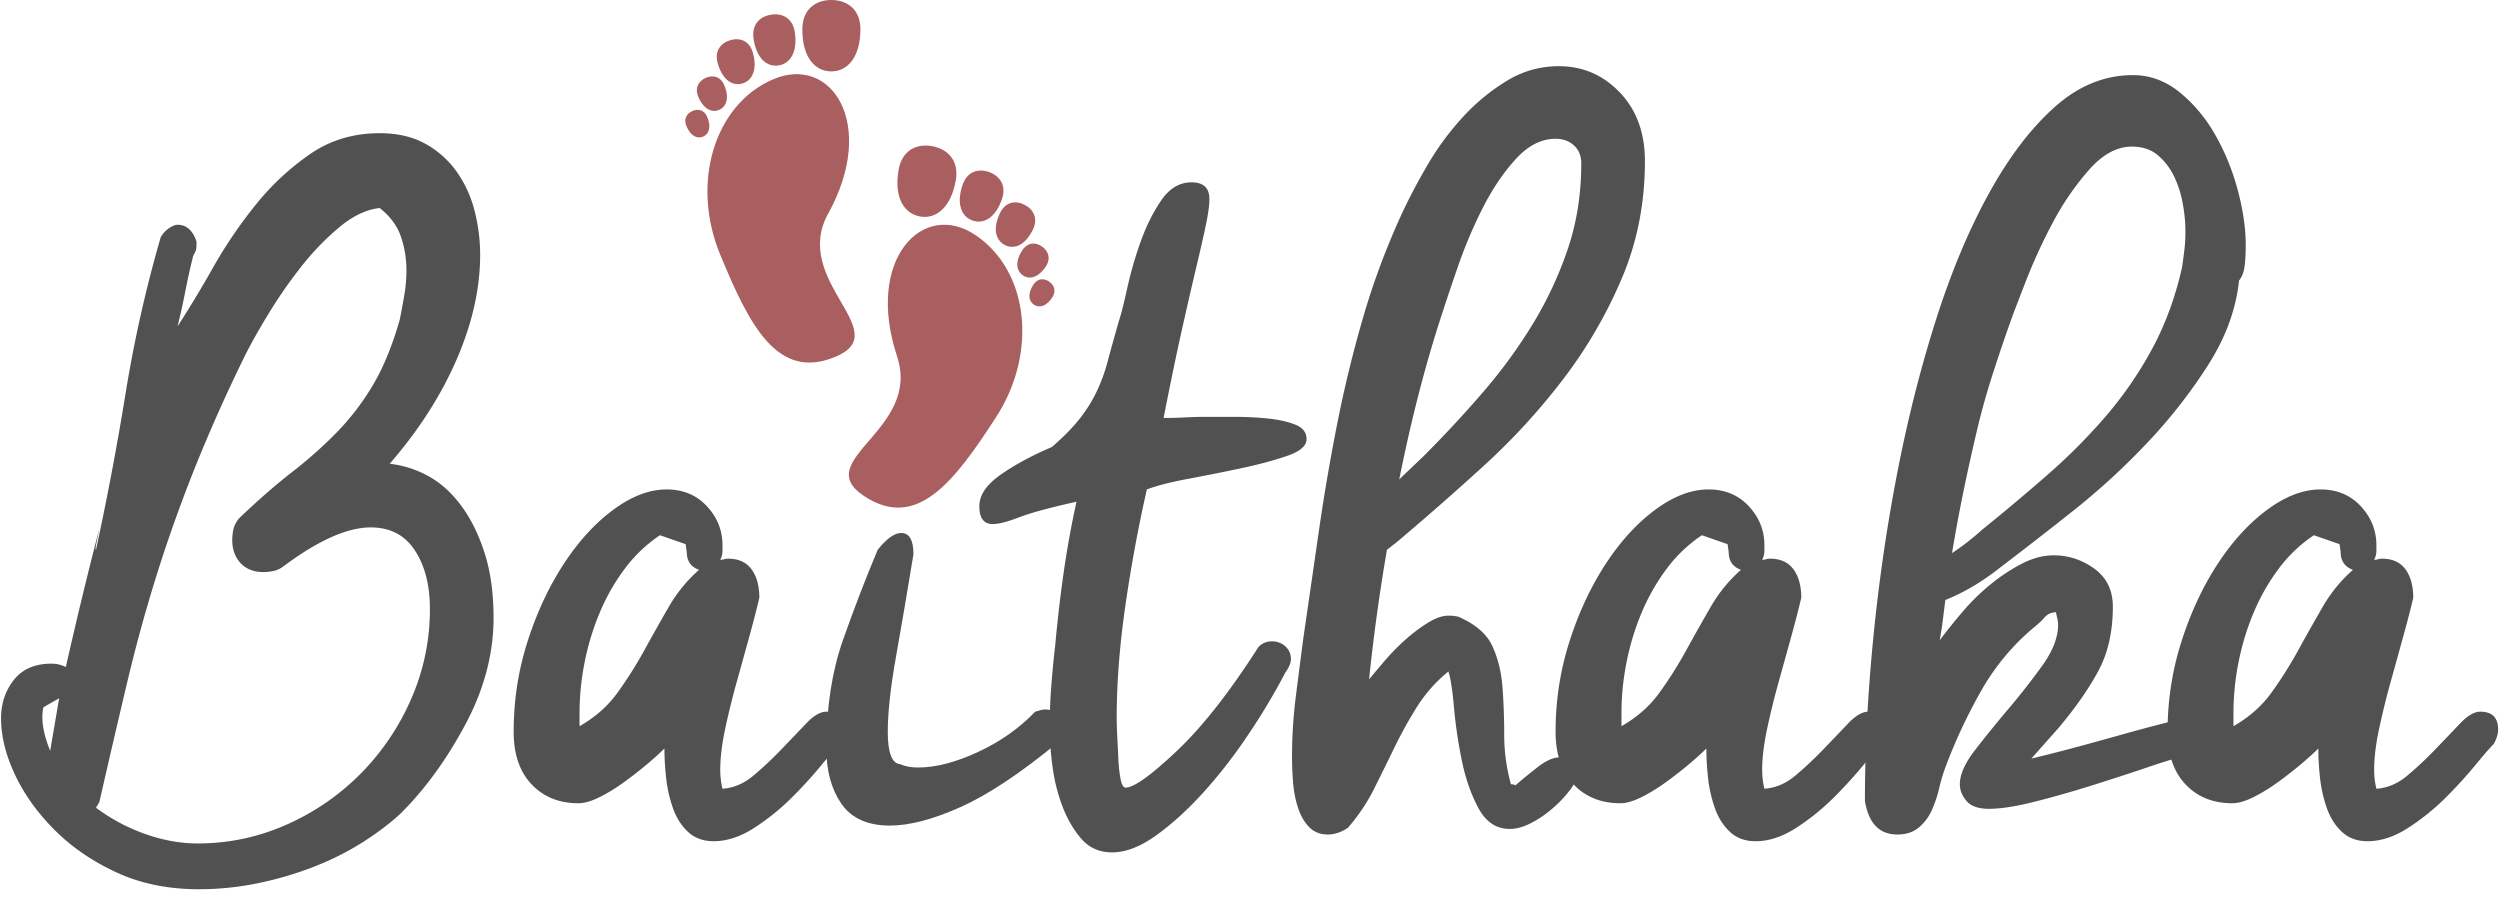<svg width="197" height="71" viewBox="0 0 197 71" xmlns="http://www.w3.org/2000/svg"><title>Logo</title><g fill="none" fill-rule="evenodd"><g fill="#515151"><path d="M3.428 55.728c-.06.176-.088.44-.088.792 0 .763.205 1.643.616 2.64l.704-4.136-1.232.704zm4.136 7.92c1.173.88 2.464 1.57 3.872 2.068 1.408.5 2.787.748 4.136.748 2.464 0 4.81-.5 7.04-1.496a19.003 19.003 0 0 0 5.852-4.048 19.298 19.298 0 0 0 3.96-5.896 17.488 17.488 0 0 0 1.452-7.04c0-1.877-.396-3.417-1.188-4.62-.792-1.203-1.95-1.804-3.476-1.804-1.82 0-4.077.997-6.776 2.992-.293.235-.587.38-.88.44a4.08 4.08 0 0 1-.792.088c-.763 0-1.364-.235-1.804-.704-.44-.47-.66-1.085-.66-1.848 0-.235.03-.5.088-.792.06-.293.205-.587.44-.88 1.467-1.408 2.86-2.625 4.18-3.652a34.59 34.59 0 0 0 3.564-3.168 19.812 19.812 0 0 0 2.816-3.696c.82-1.38 1.525-3.095 2.112-5.148.117-.587.235-1.217.352-1.892.117-.675.176-1.335.176-1.98 0-.94-.147-1.833-.44-2.684-.293-.85-.85-1.6-1.672-2.244-1.056.117-2.127.63-3.212 1.54a20.83 20.83 0 0 0-3.036 3.168 37.773 37.773 0 0 0-2.552 3.696c-.763 1.26-1.35 2.303-1.76 3.124a128.712 128.712 0 0 0-3.96 8.844 118.983 118.983 0 0 0-2.992 8.36 123.27 123.27 0 0 0-2.376 8.624c-.704 2.963-1.437 6.116-2.2 9.46l-.264.44zm7.92-44.352c0 .235-.03.41-.088.528-.06.117-.117.235-.176.352-.235.94-.44 1.863-.616 2.772-.176.91-.38 1.833-.616 2.772.88-1.35 1.82-2.904 2.816-4.664a36.212 36.212 0 0 1 3.388-4.972 20.154 20.154 0 0 1 4.268-3.96c1.584-1.085 3.403-1.628 5.456-1.628 1.408 0 2.61.28 3.608.836a7.41 7.41 0 0 1 2.464 2.2 9.23 9.23 0 0 1 1.408 3.08 13.94 13.94 0 0 1 .44 3.476c0 2.64-.616 5.383-1.848 8.228-1.232 2.845-2.992 5.588-5.28 8.228a8.175 8.175 0 0 1 3.036.968c.968.528 1.833 1.305 2.596 2.332.763 1.027 1.38 2.273 1.848 3.74.47 1.467.704 3.168.704 5.104 0 2.816-.733 5.603-2.2 8.36-1.467 2.757-3.168 5.104-5.104 7.04-.82.763-1.804 1.51-2.948 2.244a22.243 22.243 0 0 1-3.828 1.936c-1.408.557-2.89.997-4.444 1.32a23.107 23.107 0 0 1-4.708.484c-2.405 0-4.56-.44-6.468-1.32-1.907-.88-3.535-1.995-4.884-3.344-1.35-1.35-2.39-2.8-3.124-4.356-.733-1.555-1.1-3.036-1.1-4.444 0-1.173.337-2.185 1.012-3.036.675-.85 1.657-1.276 2.948-1.276.41 0 .792.088 1.144.264a366.404 366.404 0 0 1 2.64-10.912l-.176.88c-.117.528-.147.792-.088.792.88-4.048 1.657-8.155 2.332-12.32.675-4.165 1.6-8.272 2.772-12.32.176-.293.396-.528.66-.704.264-.176.484-.264.66-.264.704 0 1.203.44 1.496 1.32v.264zM45.668 57.224c1.232-.704 2.23-1.584 2.992-2.64a32.244 32.244 0 0 0 2.112-3.344c.645-1.173 1.29-2.317 1.936-3.432a11.446 11.446 0 0 1 2.376-2.904c-.645-.235-.968-.704-.968-1.408l-.088-.616-2.024-.704a11.26 11.26 0 0 0-2.772 2.64 16.175 16.175 0 0 0-1.98 3.476 20.12 20.12 0 0 0-1.188 3.916 20.597 20.597 0 0 0-.396 3.96v1.056zM56.932 43.32c0 .176-.015.323-.044.44a1.72 1.72 0 0 1-.132.352c.117 0 .22-.015.308-.044a.975.975 0 0 1 .308-.044c.82 0 1.437.28 1.848.836.41.557.616 1.305.616 2.244-.176.763-.425 1.73-.748 2.904-.323 1.173-.66 2.39-1.012 3.652a63.113 63.113 0 0 0-.924 3.74c-.264 1.232-.396 2.317-.396 3.256 0 .528.06 1.027.176 1.496.88-.06 1.7-.41 2.464-1.056a29.155 29.155 0 0 0 2.2-2.068 707.91 707.91 0 0 0 1.936-2.024c.587-.616 1.115-.924 1.584-.924.94 0 1.408.47 1.408 1.408 0 .352-.117.733-.352 1.144-.293.293-.777.85-1.452 1.672a35.532 35.532 0 0 1-2.332 2.552 18.02 18.02 0 0 1-2.948 2.376c-1.085.704-2.156 1.056-3.212 1.056-.82 0-1.496-.25-2.024-.748-.528-.5-.924-1.13-1.188-1.892a10.735 10.735 0 0 1-.528-2.376 21.57 21.57 0 0 1-.132-2.288c-.352.352-.807.763-1.364 1.232-.557.47-1.16.94-1.804 1.408-.645.47-1.29.865-1.936 1.188-.645.323-1.203.484-1.672.484-1.525 0-2.757-.5-3.696-1.496-.94-.997-1.408-2.376-1.408-4.136 0-2.464.367-4.84 1.1-7.128.733-2.288 1.687-4.327 2.86-6.116 1.173-1.79 2.48-3.212 3.916-4.268 1.437-1.056 2.83-1.584 4.18-1.584 1.29 0 2.347.44 3.168 1.32.82.88 1.232 1.907 1.232 3.08v.352z"/><path d="M69.164 43.32c.704-.88 1.32-1.32 1.848-1.32.645 0 .968.557.968 1.672-.47 2.875-.924 5.544-1.364 8.008-.44 2.464-.66 4.46-.66 5.984 0 1.643.323 2.493.968 2.552.41.176.88.264 1.408.264 1.408 0 2.992-.41 4.752-1.232 1.76-.82 3.256-1.877 4.488-3.168.352-.117.616-.176.792-.176.41 0 .763.147 1.056.44.293.293.44.645.44 1.056 0 .293-.147.645-.44 1.056-2.992 2.464-5.573 4.18-7.744 5.148-2.17.968-4.02 1.452-5.544 1.452-1.76 0-3.036-.572-3.828-1.716-.792-1.144-1.188-2.596-1.188-4.356 0-3.227.44-6.087 1.32-8.58.88-2.493 1.79-4.855 2.728-7.084z"/><path d="M83.156 50.8c.176-1.936.396-3.828.66-5.676.264-1.848.6-3.71 1.012-5.588-2.112.47-3.623.88-4.532 1.232-.91.352-1.6.528-2.068.528-.704 0-1.056-.47-1.056-1.408 0-.88.572-1.716 1.716-2.508 1.144-.792 2.48-1.51 4.004-2.156.94-.82 1.672-1.57 2.2-2.244.528-.675.968-1.38 1.32-2.112a13.8 13.8 0 0 0 .88-2.42c.235-.88.528-1.936.88-3.168.176-.528.396-1.393.66-2.596a29.96 29.96 0 0 1 1.056-3.652c.44-1.232.983-2.317 1.628-3.256.645-.94 1.437-1.408 2.376-1.408.94 0 1.408.44 1.408 1.32 0 .47-.088 1.13-.264 1.98-.176.85-.425 1.95-.748 3.3-.323 1.35-.704 3.007-1.144 4.972-.44 1.965-.924 4.297-1.452 6.996.587 0 1.144-.015 1.672-.044a28.55 28.55 0 0 1 1.584-.044h2.332c.91 0 1.79.044 2.64.132.85.088 1.57.25 2.156.484.587.235.88.616.88 1.144 0 .528-.513.968-1.54 1.32-1.027.352-2.23.675-3.608.968-1.38.293-2.772.572-4.18.836s-2.493.543-3.256.836a115.607 115.607 0 0 0-1.672 9.02c-.47 3.197-.704 6.204-.704 9.02 0 .352.015.82.044 1.408.03.587.06 1.188.088 1.804.03.616.088 1.144.176 1.584.088.44.22.66.396.66.645 0 1.98-.953 4.004-2.86 2.024-1.907 4.18-4.65 6.468-8.228a1.44 1.44 0 0 1 1.056-.44c.41 0 .763.132 1.056.396.293.264.44.6.44 1.012 0 .293-.147.645-.44 1.056a50.71 50.71 0 0 1-2.948 4.928 39.27 39.27 0 0 1-3.564 4.576c-1.232 1.35-2.464 2.464-3.696 3.344-1.232.88-2.376 1.32-3.432 1.32-.997 0-1.804-.352-2.42-1.056-.616-.704-1.115-1.555-1.496-2.552a13.924 13.924 0 0 1-.792-3.168 23.183 23.183 0 0 1-.22-2.992c0-1.173.044-2.317.132-3.432.088-1.115.19-2.17.308-3.168zM113.34 25.632a106.023 106.023 0 0 0-1.716 6.072c-.5 1.995-.953 4.02-1.364 6.072l1.936-1.848a93.484 93.484 0 0 0 4.62-4.972 40.505 40.505 0 0 0 3.96-5.412 29.588 29.588 0 0 0 2.772-5.94c.704-2.083 1.056-4.327 1.056-6.732 0-.587-.19-1.056-.572-1.408-.38-.352-.865-.528-1.452-.528-1.115 0-2.156.528-3.124 1.584s-1.833 2.332-2.596 3.828a37.36 37.36 0 0 0-2.024 4.796 200.06 200.06 0 0 0-1.496 4.488zM102.692 50.36c.41-2.816.82-5.647 1.232-8.492.41-2.845.895-5.676 1.452-8.492a98.178 98.178 0 0 1 2.024-8.316 58.918 58.918 0 0 1 2.948-7.964c.587-1.29 1.29-2.64 2.112-4.048a21.852 21.852 0 0 1 2.816-3.828 15.97 15.97 0 0 1 3.476-2.86 7.767 7.767 0 0 1 4.092-1.144c1.877 0 3.476.69 4.796 2.068 1.32 1.38 1.98 3.183 1.98 5.412 0 3.285-.6 6.35-1.804 9.196a36.61 36.61 0 0 1-4.62 7.964 51.512 51.512 0 0 1-6.292 6.864 231.793 231.793 0 0 1-6.82 5.984l-.792.616a153.404 153.404 0 0 0-1.408 10.208c.293-.352.69-.82 1.188-1.408.5-.587 1.04-1.144 1.628-1.672a12.68 12.68 0 0 1 1.804-1.364c.616-.38 1.16-.572 1.628-.572.293 0 .557.03.792.088 1.35.587 2.244 1.364 2.684 2.332.44.968.704 2.053.792 3.256.088 1.203.132 2.45.132 3.74s.176 2.58.528 3.872c.176 0 .293.03.352.088.47-.41 1.04-.88 1.716-1.408.675-.528 1.247-.792 1.716-.792.94 0 1.408.47 1.408 1.408 0 .293-.176.675-.528 1.144-.352.47-.792.94-1.32 1.408a8.54 8.54 0 0 1-1.716 1.188c-.616.323-1.188.484-1.716.484-1.056 0-1.877-.543-2.464-1.628s-1.027-2.347-1.32-3.784a36.91 36.91 0 0 1-.616-4.18c-.117-1.35-.264-2.288-.44-2.816a11.55 11.55 0 0 0-2.464 2.772 33.43 33.43 0 0 0-1.76 3.168 338.62 338.62 0 0 1-1.628 3.3 14.52 14.52 0 0 1-2.068 3.08c-.528.352-1.056.528-1.584.528-.587 0-1.07-.19-1.452-.572-.38-.38-.675-.88-.88-1.496a8.464 8.464 0 0 1-.396-1.98 25.42 25.42 0 0 1-.088-2.112c0-1.584.103-3.183.308-4.796.205-1.613.396-3.095.572-4.444z"/><path d="M127.772 57.224c1.232-.704 2.23-1.584 2.992-2.64a32.244 32.244 0 0 0 2.112-3.344c.645-1.173 1.29-2.317 1.936-3.432a11.446 11.446 0 0 1 2.376-2.904c-.645-.235-.968-.704-.968-1.408l-.088-.616-2.024-.704a11.26 11.26 0 0 0-2.772 2.64 16.175 16.175 0 0 0-1.98 3.476 20.12 20.12 0 0 0-1.188 3.916 20.597 20.597 0 0 0-.396 3.96v1.056zm11.264-13.904c0 .176-.015.323-.044.44a1.72 1.72 0 0 1-.132.352c.117 0 .22-.015.308-.044a.975.975 0 0 1 .308-.044c.82 0 1.437.28 1.848.836.41.557.616 1.305.616 2.244-.176.763-.425 1.73-.748 2.904-.323 1.173-.66 2.39-1.012 3.652a63.113 63.113 0 0 0-.924 3.74c-.264 1.232-.396 2.317-.396 3.256 0 .528.06 1.027.176 1.496.88-.06 1.7-.41 2.464-1.056a29.155 29.155 0 0 0 2.2-2.068c.704-.733 1.35-1.408 1.936-2.024.587-.616 1.115-.924 1.584-.924.94 0 1.408.47 1.408 1.408 0 .352-.117.733-.352 1.144-.293.293-.777.85-1.452 1.672a35.533 35.533 0 0 1-2.332 2.552 18.02 18.02 0 0 1-2.948 2.376c-1.085.704-2.156 1.056-3.212 1.056-.82 0-1.496-.25-2.024-.748-.528-.5-.924-1.13-1.188-1.892a10.735 10.735 0 0 1-.528-2.376 21.57 21.57 0 0 1-.132-2.288c-.352.352-.807.763-1.364 1.232-.557.47-1.16.94-1.804 1.408-.645.47-1.29.865-1.936 1.188-.645.323-1.203.484-1.672.484-1.525 0-2.757-.5-3.696-1.496-.94-.997-1.408-2.376-1.408-4.136 0-2.464.367-4.84 1.1-7.128.733-2.288 1.687-4.327 2.86-6.116 1.173-1.79 2.48-3.212 3.916-4.268 1.437-1.056 2.83-1.584 4.18-1.584 1.29 0 2.347.44 3.168 1.32.82.88 1.232 1.907 1.232 3.08v.352z"/><path d="M158.572 24.928a148.25 148.25 0 0 0-1.584 4.664 58.655 58.655 0 0 0-1.232 4.444c-.352 1.496-.69 3.02-1.012 4.576-.323 1.555-.63 3.212-.924 4.972a19.58 19.58 0 0 0 2.376-1.848 165.235 165.235 0 0 0 5.236-4.4 45.283 45.283 0 0 0 4.576-4.62 29.97 29.97 0 0 0 3.608-5.28c1.027-1.907 1.804-4.033 2.332-6.38.06-.41.117-.85.176-1.32.06-.47.088-.968.088-1.496 0-.704-.073-1.452-.22-2.244a8.09 8.09 0 0 0-.704-2.156 5 5 0 0 0-1.276-1.628c-.528-.44-1.203-.66-2.024-.66-1.173 0-2.303.616-3.388 1.848a21.44 21.44 0 0 0-2.86 4.18 42.68 42.68 0 0 0-2.068 4.488c-.557 1.437-.924 2.39-1.1 2.86zm-.968 19.8c-1.408 1.115-2.845 1.965-4.312 2.552l-.264 2.112-.176 1.056a46.63 46.63 0 0 1 1.804-2.244 16.96 16.96 0 0 1 2.2-2.156 14.31 14.31 0 0 1 2.464-1.628c.85-.44 1.687-.66 2.508-.66 1.173 0 2.244.352 3.212 1.056.968.704 1.452 1.7 1.452 2.992 0 1.995-.396 3.71-1.188 5.148-.792 1.437-1.833 2.92-3.124 4.444l-2.112 2.376c.997-.235 2.097-.513 3.3-.836 1.203-.323 2.376-.645 3.52-.968 1.144-.323 2.17-.6 3.08-.836.91-.235 1.57-.41 1.98-.528.47 0 .865.147 1.188.44.323.293.484.645.484 1.056 0 .41-.293.85-.88 1.32-.82.176-1.92.5-3.3.968-1.38.47-2.86.953-4.444 1.452-1.584.5-3.124.94-4.62 1.32-1.496.38-2.713.572-3.652.572-.82 0-1.408-.205-1.76-.616-.352-.41-.528-.85-.528-1.32 0-.763.396-1.657 1.188-2.684a93.136 93.136 0 0 1 2.64-3.256 54.776 54.776 0 0 0 2.684-3.432c.82-1.144 1.232-2.215 1.232-3.212 0-.176-.06-.5-.176-.968a1.13 1.13 0 0 0-.88.396 6.43 6.43 0 0 1-.792.748 18.084 18.084 0 0 0-4.224 5.06 41.493 41.493 0 0 0-2.816 6.028 13.72 13.72 0 0 0-.484 1.628 9.813 9.813 0 0 1-.572 1.716 3.858 3.858 0 0 1-1.012 1.364c-.44.38-1.012.572-1.716.572-1.408 0-2.26-.88-2.552-2.64 0-4.107.22-8.39.66-12.848.44-4.46 1.07-8.8 1.892-13.024.82-4.224 1.833-8.228 3.036-12.012 1.203-3.784 2.596-7.113 4.18-9.988 1.584-2.875 3.315-5.148 5.192-6.82 1.877-1.672 3.93-2.508 6.16-2.508 1.35 0 2.58.455 3.696 1.364 1.115.91 2.053 2.04 2.816 3.388.763 1.35 1.35 2.8 1.76 4.356.41 1.555.616 2.977.616 4.268 0 .645-.03 1.203-.088 1.672-.06.47-.205.85-.44 1.144-.235 2.23-1.027 4.415-2.376 6.556a40.586 40.586 0 0 1-4.796 6.16 55.022 55.022 0 0 1-5.94 5.456 354.445 354.445 0 0 1-5.72 4.444z"/><path d="M175.996 57.224c1.232-.704 2.23-1.584 2.992-2.64a32.244 32.244 0 0 0 2.112-3.344c.645-1.173 1.29-2.317 1.936-3.432a11.446 11.446 0 0 1 2.376-2.904c-.645-.235-.968-.704-.968-1.408l-.088-.616-2.024-.704a11.26 11.26 0 0 0-2.772 2.64 16.175 16.175 0 0 0-1.98 3.476 20.12 20.12 0 0 0-1.188 3.916 20.597 20.597 0 0 0-.396 3.96v1.056zM187.26 43.32c0 .176-.015.323-.044.44a1.72 1.72 0 0 1-.132.352c.117 0 .22-.015.308-.044a.975.975 0 0 1 .308-.044c.82 0 1.437.28 1.848.836.41.557.616 1.305.616 2.244-.176.763-.425 1.73-.748 2.904-.323 1.173-.66 2.39-1.012 3.652a63.113 63.113 0 0 0-.924 3.74c-.264 1.232-.396 2.317-.396 3.256 0 .528.06 1.027.176 1.496.88-.06 1.7-.41 2.464-1.056a29.155 29.155 0 0 0 2.2-2.068c.704-.733 1.35-1.408 1.936-2.024.587-.616 1.115-.924 1.584-.924.94 0 1.408.47 1.408 1.408 0 .352-.117.733-.352 1.144-.293.293-.777.85-1.452 1.672a35.533 35.533 0 0 1-2.332 2.552 18.02 18.02 0 0 1-2.948 2.376c-1.085.704-2.156 1.056-3.212 1.056-.82 0-1.496-.25-2.024-.748-.528-.5-.924-1.13-1.188-1.892a10.735 10.735 0 0 1-.528-2.376 21.57 21.57 0 0 1-.132-2.288c-.352.352-.807.763-1.364 1.232-.557.47-1.16.94-1.804 1.408-.645.47-1.29.865-1.936 1.188-.645.323-1.203.484-1.672.484-1.525 0-2.757-.5-3.696-1.496-.94-.997-1.408-2.376-1.408-4.136 0-2.464.367-4.84 1.1-7.128.733-2.288 1.687-4.327 2.86-6.116 1.173-1.79 2.48-3.212 3.916-4.268 1.437-1.056 2.83-1.584 4.18-1.584 1.29 0 2.347.44 3.168 1.32.82.88 1.232 1.907 1.232 3.08v.352z"/></g><path d="M65.264 16.82c-2.93 5.318 5.257 9.273.638 11.264-4.62 1.992-6.84-2.42-9.158-8.04-2.32-5.624-.457-11.796 4.162-13.788 4.618-1.992 8.24 3.532 4.36 10.568l-.002-.003zm-2.04-14.524C63.235.74 64.265-.01 65.53 0c1.264.01 2.284.775 2.272 2.33-.015 2.22-1.047 3.306-2.312 3.296-1.263-.008-2.28-1.108-2.265-3.33zm-3.846.753c-.16-1.106.49-1.757 1.39-1.893.898-.138 1.705.29 1.866 1.397.23 1.58-.385 2.468-1.285 2.604-.9.137-1.74-.53-1.97-2.11h-.002zM56.55 4.966c-.258-.943.238-1.582 1.005-1.803.768-.22 1.516.062 1.776 1.005.37 1.348-.07 2.19-.836 2.41-.768.22-1.572-.264-1.943-1.613zm-1.525 2.66c-.296-.695.018-1.238.584-1.49.565-.25 1.168-.115 1.464.58.422.994.172 1.687-.394 1.938-.566.252-1.232-.033-1.655-1.028zM54.09 9.94c-.236-.555.015-.99.468-1.19.452-.202.934-.093 1.17.462.338.794.138 1.347-.314 1.55-.453.2-.985-.027-1.324-.822zm16.6 18.16c1.924 5.78-6.835 8.125-2.655 10.952 4.182 2.827 7.16-1.09 10.456-6.18 3.295-5.09 2.575-11.51-1.606-14.337-4.18-2.827-8.734 1.92-6.19 9.566h-.003zm4.626-13.888c.27-1.53-.608-2.46-1.853-2.693-1.243-.23-2.384.33-2.652 1.86-.385 2.188.434 3.448 1.678 3.677 1.244.23 2.442-.66 2.828-2.848v.002zm3.643 1.465c.356-1.056-.166-1.818-1.025-2.122-.858-.304-1.73-.034-2.086 1.022-.513 1.51-.07 2.5.79 2.802.86.303 1.808-.193 2.32-1.703zm2.432 2.417c.424-.878.052-1.6-.663-1.96-.715-.36-1.502-.225-1.927.653-.607 1.257-.326 2.166.39 2.527.713.36 1.592.037 2.2-1.22zm1.02 2.904c.416-.628.205-1.222-.306-1.575-.51-.354-1.127-.335-1.544.293-.594.898-.473 1.626.038 1.98.51.354 1.217.2 1.812-.698zm.502 2.45c.333-.5.164-.975-.244-1.258-.41-.283-.9-.267-1.234.235-.476.717-.378 1.298.03 1.582.41.282.973.158 1.448-.56z" fill="#A95F5F"/></g></svg>